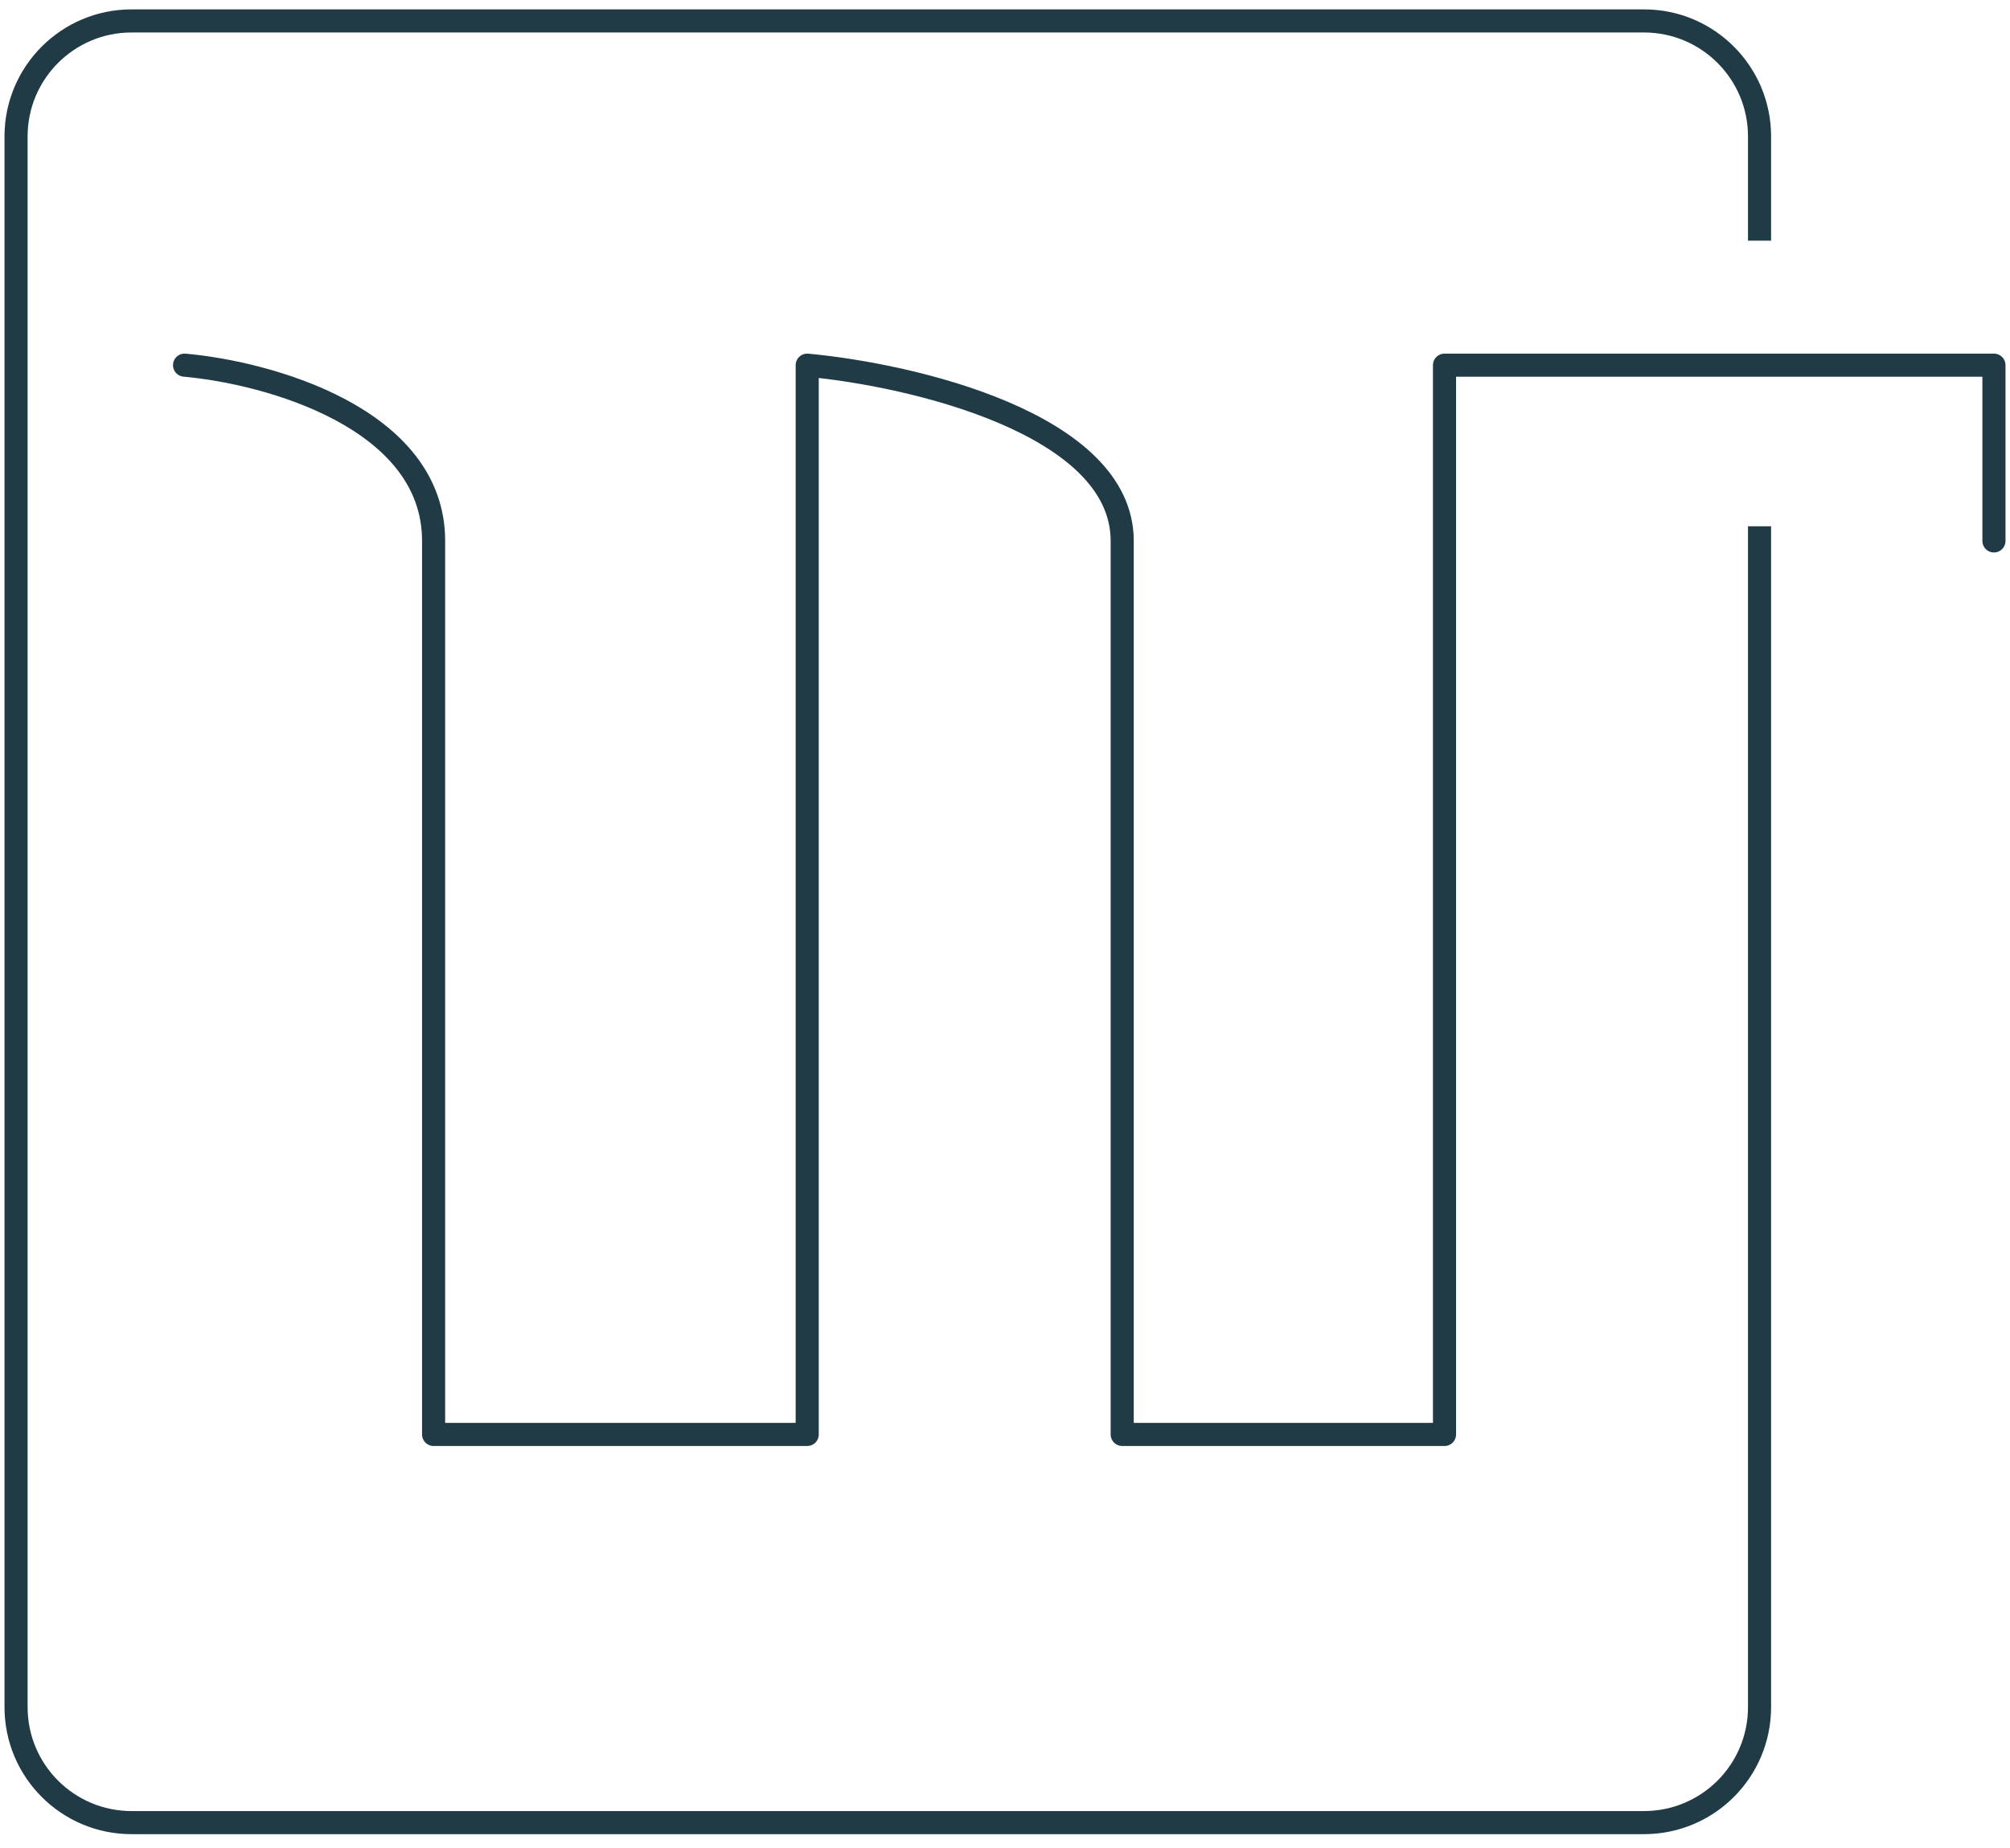 <svg width="87" height="80" viewBox="0 0 87 80" fill="none" xmlns="http://www.w3.org/2000/svg">
<path d="M7.988 15.809C11.581 16.126 18.768 18.091 18.768 23.418C18.768 28.745 18.768 51.426 18.768 62.101H34.939V15.809C39.484 16.231 48.573 18.345 48.573 23.418C48.573 28.491 48.573 51.321 48.573 62.101H62.524V15.809H86.305V23.418" stroke="#203B46" stroke-linecap="round" stroke-linejoin="round"/>
<path d="M76.159 22.784V73.906C76.159 76.668 73.92 78.906 71.159 78.906H5.695C2.934 78.906 0.695 76.668 0.695 73.906V5.906C0.695 3.145 2.934 0.906 5.695 0.906H71.159C73.92 0.906 76.159 3.145 76.159 5.906V10.418" stroke="#203B46"/>
</svg>

